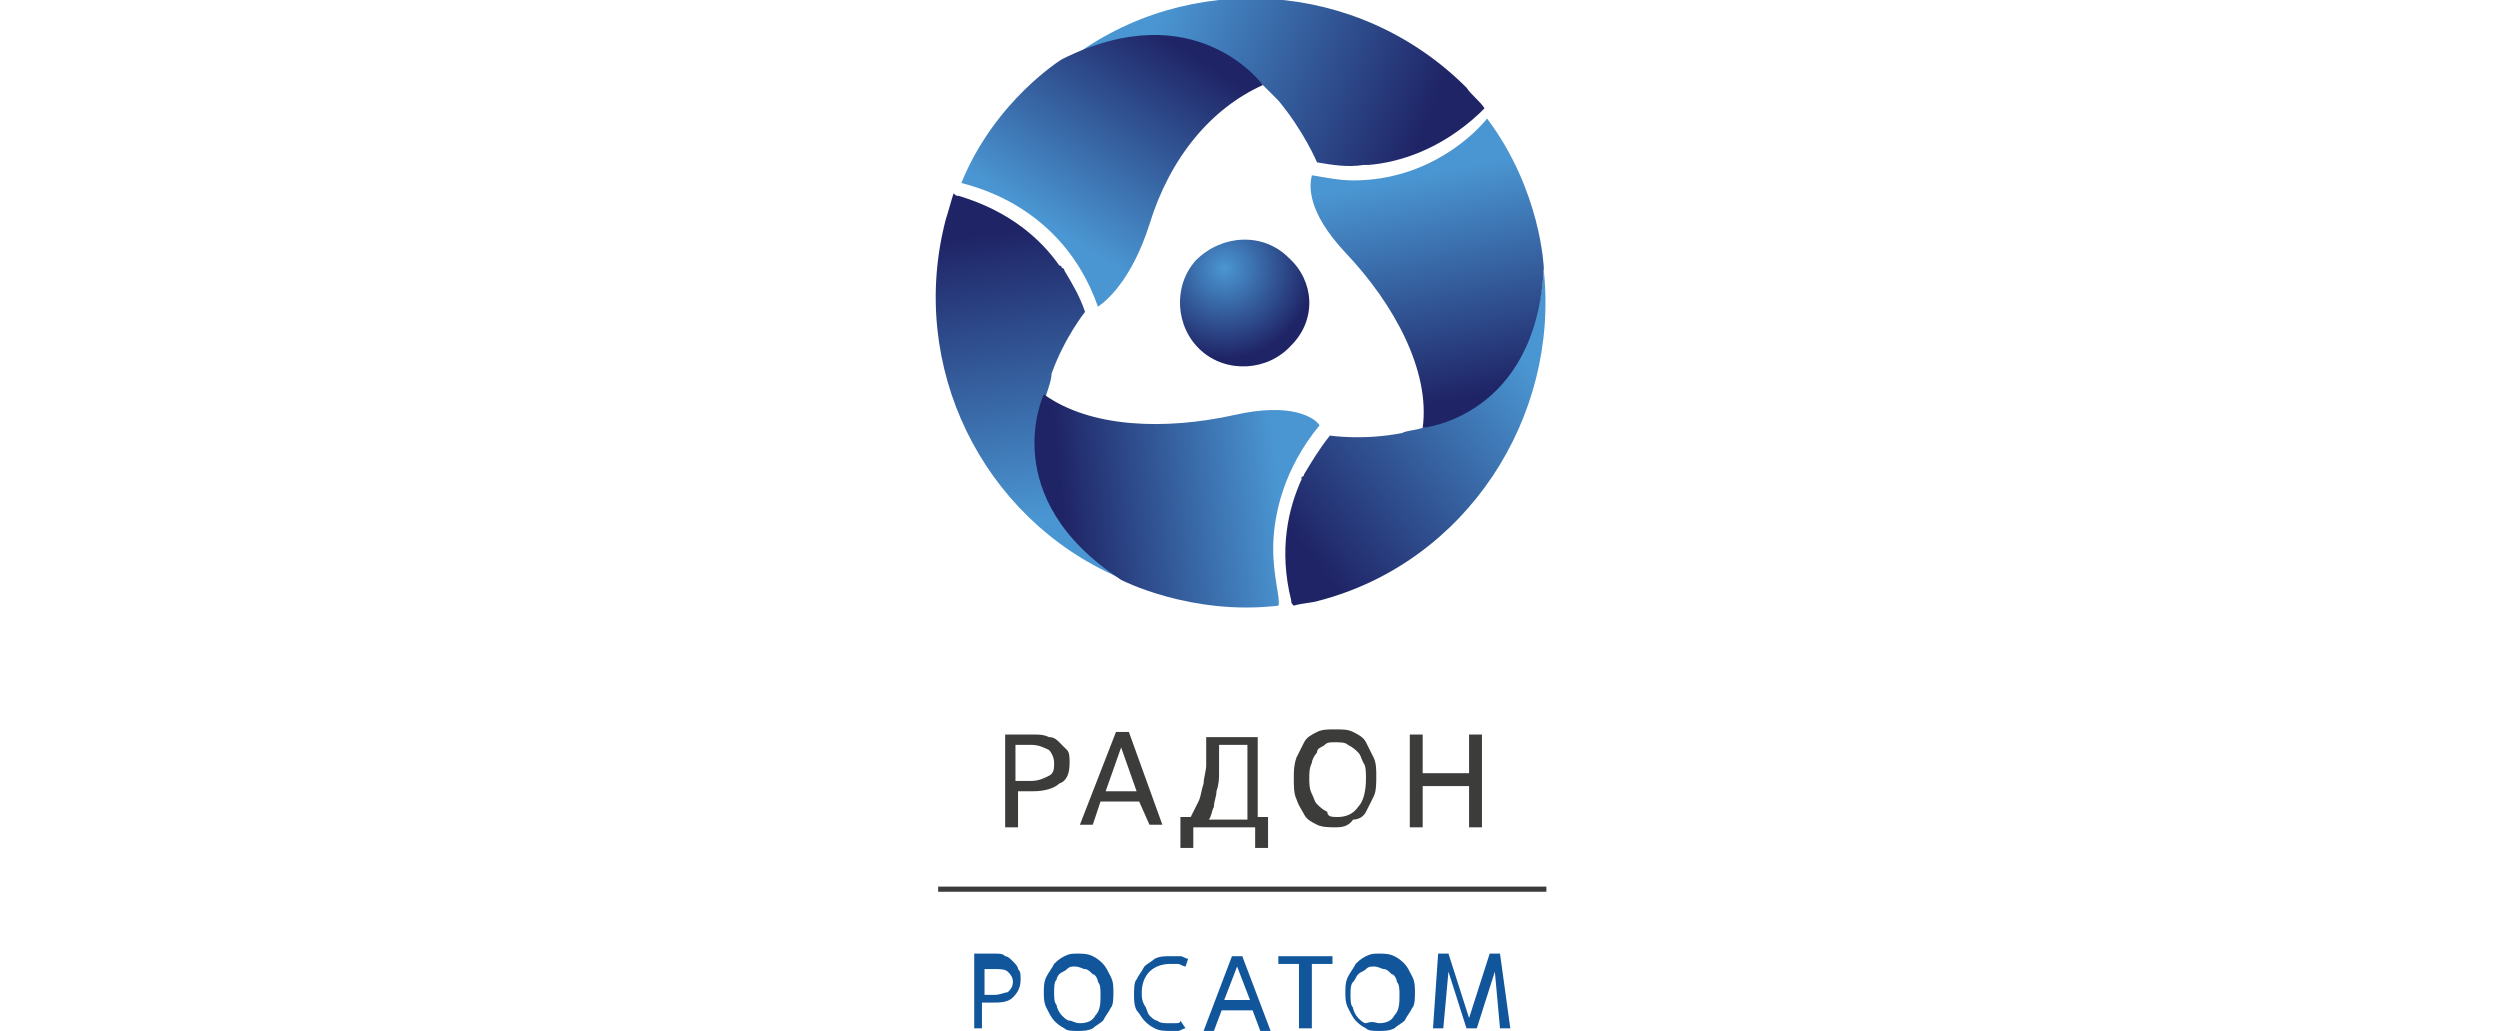 <?xml version="1.0" encoding="utf-8"?>
<!-- Generator: Adobe Illustrator 24.0.1, SVG Export Plug-In . SVG Version: 6.00 Build 0)  -->
<svg version="1.1" id="Layer_1" xmlns="http://www.w3.org/2000/svg" xmlns:xlink="http://www.w3.org/1999/xlink" x="0px" y="0px"
	 viewBox="0 0 97 40" style="enable-background:new 0 0 97 40;" xml:space="preserve">
<style type="text/css">
	.st0{fill:#11559B;}
	.st1{fill:url(#SVGID_1_);}
	.st2{fill:url(#SVGID_2_);}
	.st3{fill:url(#SVGID_3_);}
	.st4{fill:url(#SVGID_4_);}
	.st5{fill:url(#SVGID_5_);}
	.st6{fill:url(#SVGID_6_);}
	.st7{fill:url(#SVGID_7_);}
	.st8{fill:#3C3C3B;}
</style>
<path class="st0" d="M38.2,39.9h-0.4v-2.9h0.8c0.2,0,0.3,0,0.4,0.1c0.1,0,0.2,0.1,0.3,0.2c0.1,0.1,0.2,0.2,0.2,0.3
	c0.1,0.1,0.1,0.2,0.1,0.4c0,0.3-0.1,0.5-0.3,0.7c-0.2,0.2-0.5,0.2-0.8,0.2h-0.4V39.9L38.2,39.9z M38.2,38.6h0.4
	c0.2,0,0.4-0.1,0.5-0.1c0.1-0.1,0.2-0.2,0.2-0.4c0-0.2-0.1-0.3-0.2-0.4c-0.1-0.1-0.3-0.1-0.5-0.1h-0.4V38.6z"/>
<path class="st0" d="M41.8,40c-0.2,0-0.4,0-0.5-0.1c-0.2-0.1-0.3-0.2-0.4-0.3c-0.1-0.1-0.2-0.3-0.3-0.5c-0.1-0.2-0.1-0.4-0.1-0.6
	s0-0.4,0.1-0.6c0.1-0.2,0.2-0.3,0.3-0.5c0.1-0.1,0.2-0.2,0.4-0.3c0.2-0.1,0.3-0.1,0.5-0.1c0.2,0,0.4,0,0.6,0.1
	c0.2,0.1,0.3,0.2,0.4,0.3c0.1,0.1,0.2,0.3,0.3,0.5c0.1,0.2,0.1,0.4,0.1,0.6c0,0.2,0,0.5-0.1,0.6c-0.1,0.2-0.2,0.3-0.3,0.5
	c-0.1,0.1-0.3,0.2-0.4,0.3C42.2,40,42,40,41.8,40z M41.9,39.7c0.3,0,0.5-0.1,0.6-0.3c0.2-0.2,0.2-0.5,0.2-0.8c0-0.2,0-0.4-0.1-0.5
	c0-0.1-0.1-0.3-0.2-0.3c-0.1-0.1-0.2-0.2-0.3-0.2c-0.1,0-0.2-0.1-0.4-0.1c-0.1,0-0.2,0-0.3,0.1c-0.1,0.1-0.2,0.1-0.3,0.2
	C41.1,37.8,41,37.9,41,38c-0.1,0.1-0.1,0.3-0.1,0.5c0,0.2,0,0.4,0.1,0.5c0,0.1,0.1,0.3,0.2,0.4c0.1,0.1,0.2,0.2,0.3,0.2
	C41.6,39.6,41.7,39.7,41.9,39.7z"/>
<path class="st0" d="M46,39.9c-0.1,0-0.2,0.1-0.3,0.1c-0.1,0-0.2,0-0.3,0c-0.2,0-0.4,0-0.6-0.1c-0.2-0.1-0.3-0.2-0.4-0.3
	c-0.1-0.1-0.2-0.3-0.3-0.4C44,39,44,38.8,44,38.6c0-0.2,0-0.5,0.1-0.6c0.1-0.2,0.2-0.3,0.3-0.5c0.1-0.1,0.3-0.2,0.4-0.3
	c0.2-0.1,0.4-0.1,0.6-0.1c0.2,0,0.3,0,0.4,0c0.1,0,0.2,0.1,0.3,0.1L46,37.5c-0.1,0-0.2-0.1-0.3-0.1c-0.1,0-0.2,0-0.3,0
	c-0.3,0-0.6,0.1-0.8,0.3c-0.2,0.2-0.3,0.5-0.3,0.8c0,0.2,0,0.3,0.1,0.5c0.1,0.1,0.1,0.3,0.2,0.4c0.1,0.1,0.2,0.2,0.3,0.2
	c0.1,0.1,0.3,0.1,0.4,0.1c0.1,0,0.2,0,0.3,0c0.1,0,0.2,0,0.2-0.1L46,39.9z"/>
<path class="st0" d="M48.6,39.2h-1.2l-0.3,0.8h-0.4l1.1-2.9h0.4l1.1,2.9h-0.4L48.6,39.2z M47.5,38.8h1L48,37.5h0L47.5,38.8z"/>
<path class="st0" d="M50.8,39.9h-0.4v-2.5h-0.8v-0.3h2.1v0.3h-0.8V39.9L50.8,39.9z"/>
<path class="st0" d="M53.5,40c-0.2,0-0.4,0-0.5-0.1c-0.2-0.1-0.3-0.2-0.4-0.3c-0.1-0.1-0.2-0.3-0.3-0.5c-0.1-0.2-0.1-0.4-0.1-0.6
	s0-0.4,0.1-0.6c0.1-0.2,0.2-0.3,0.3-0.5c0.1-0.1,0.2-0.2,0.4-0.3c0.2-0.1,0.3-0.1,0.5-0.1c0.2,0,0.4,0,0.6,0.1
	c0.2,0.1,0.3,0.2,0.4,0.3c0.1,0.1,0.2,0.3,0.3,0.5c0.1,0.2,0.1,0.4,0.1,0.6c0,0.2,0,0.5-0.1,0.6c-0.1,0.2-0.2,0.3-0.3,0.5
	c-0.1,0.1-0.3,0.2-0.4,0.3C53.9,40,53.7,40,53.5,40z M53.5,39.7c0.3,0,0.5-0.1,0.6-0.3c0.2-0.2,0.2-0.5,0.2-0.8c0-0.2,0-0.4-0.1-0.5
	c0-0.1-0.1-0.3-0.2-0.3c-0.1-0.1-0.2-0.2-0.3-0.2c-0.1,0-0.2-0.1-0.4-0.1c-0.1,0-0.2,0-0.3,0.1c-0.1,0.1-0.2,0.1-0.3,0.2
	c-0.1,0.1-0.1,0.2-0.2,0.3c-0.1,0.1-0.1,0.3-0.1,0.5c0,0.2,0,0.4,0.1,0.5c0,0.1,0.1,0.3,0.2,0.4c0.1,0.1,0.2,0.2,0.3,0.2
	C53.3,39.6,53.4,39.7,53.5,39.7z"/>
<path class="st0" d="M58.6,39.9h-0.4L58,37.7l-0.7,2.2h-0.4l-0.7-2.2L56,39.9h-0.4l0.2-2.9h0.4l0.8,2.5l0.8-2.5h0.4L58.6,39.9z"/>
<radialGradient id="SVGID_1_" cx="26.245" cy="43.343" r="0.345" gradientTransform="matrix(10.063 9.676250e-03 9.704134e-03 -10.092 -217.006 447.584)" gradientUnits="userSpaceOnUse">
	<stop  offset="0" style="stop-color:#4A96D2"/>
	<stop  offset="1" style="stop-color:#1F2466"/>
</radialGradient>
<path class="st1" d="M50.1,13.4c-0.9,1-2.5,1.1-3.5,0.2c-1-0.9-1.1-2.5-0.2-3.5C47.4,9.1,49,9,50,10C51,10.9,51.1,12.4,50.1,13.4z"
	/>
<linearGradient id="SVGID_2_" gradientUnits="userSpaceOnUse" x1="44.927" y1="39.215" x2="55.307" y2="35.035" gradientTransform="matrix(1 0 0 -1 0 40)">
	<stop  offset="0" style="stop-color:#4A96D2"/>
	<stop  offset="1" style="stop-color:#1F2466"/>
</linearGradient>
<path class="st2" d="M49,3.3c0.2,0.2,0.4,0.4,0.6,0.6c1,1.2,1.5,2.4,1.5,2.4c0.6,0.1,1.2,0.2,1.8,0.1c0,0,0.1,0,0.1,0
	c0,0,0.1,0,0.1,0c1.2-0.1,2.8-0.6,4.3-2c0.1-0.1,0.1-0.1,0.2-0.2c-0.2-0.3-0.5-0.5-0.7-0.8c-4.2-4.2-10.8-4.6-15.4-1.1
	C44.9,0.6,47.4,1.8,49,3.3z"/>
<linearGradient id="SVGID_3_" gradientUnits="userSpaceOnUse" x1="40.403" y1="19.919" x2="38.833" y2="30.999" gradientTransform="matrix(1 0 0 -1 0 40)">
	<stop  offset="0" style="stop-color:#4A96D2"/>
	<stop  offset="1" style="stop-color:#1F2466"/>
</linearGradient>
<path class="st3" d="M40.6,15.3c0.1-0.3,0.2-0.6,0.2-0.8c0.5-1.4,1.3-2.4,1.3-2.4c-0.2-0.6-0.5-1.1-0.8-1.6c0,0,0-0.1-0.1-0.1
	c0,0,0-0.1-0.1-0.1c-0.7-1-1.9-2.1-3.9-2.7c-0.1,0-0.1,0-0.2-0.1c-0.1,0.3-0.2,0.7-0.3,1c-1.5,5.7,1.4,11.6,6.7,13.9
	C40.3,20.2,40,17.4,40.6,15.3z"/>
<linearGradient id="SVGID_4_" gradientUnits="userSpaceOnUse" x1="59.413" y1="25.64" x2="50.603" y2="18.74" gradientTransform="matrix(1 0 0 -1 0 40)">
	<stop  offset="0" style="stop-color:#4A96D2"/>
	<stop  offset="1" style="stop-color:#1F2466"/>
</linearGradient>
<path class="st4" d="M55.2,16.6c-0.3,0.1-0.6,0.1-0.8,0.2c-1.5,0.3-2.8,0.1-2.8,0.1c-0.4,0.5-0.7,1-1,1.5c0,0,0,0.1-0.1,0.1
	c0,0,0,0.1,0,0.1c-0.5,1.1-0.9,2.7-0.4,4.7c0,0.1,0,0.1,0.1,0.2c0.3-0.1,0.7-0.1,1-0.2c5.7-1.5,9.3-7.1,8.7-12.8
	C59.6,14.4,57.3,16,55.2,16.6z"/>
<linearGradient id="SVGID_5_" gradientUnits="userSpaceOnUse" x1="40.779" y1="31.274" x2="45.445" y2="38.434" gradientTransform="matrix(1 0 0 -1 0 40)">
	<stop  offset="0" style="stop-color:#4A96D2"/>
	<stop  offset="1" style="stop-color:#1F2466"/>
</linearGradient>
<path class="st5" d="M41.2,2.3c0,0-2.6,1.6-3.9,4.8c0.3,0.1,3.9,0.8,5.3,4.8c0.3-0.2,1.3-1,2-3.2C45.4,6.1,47,4.2,49,3.3
	C49,3.3,46.4-0.3,41.2,2.3z"/>
<linearGradient id="SVGID_6_" gradientUnits="userSpaceOnUse" x1="49.604" y1="21.075" x2="41.233" y2="20.222" gradientTransform="matrix(1 0 0 -1 0 40)">
	<stop  offset="0" style="stop-color:#4A96D2"/>
	<stop  offset="1" style="stop-color:#1F2466"/>
</linearGradient>
<path class="st6" d="M49.4,21.3c0-1.3,0.4-3.1,1.8-4.8l0,0c-0.2-0.3-1.1-0.9-3.3-0.4c-2.7,0.6-5.6,0.5-7.4-0.8c0,0-1.9,4,3,7.2
	c0,0,2.7,1.4,6.1,1C49.7,23.3,49.4,22.4,49.4,21.3z"/>
<linearGradient id="SVGID_7_" gradientUnits="userSpaceOnUse" x1="54.992" y1="33.172" x2="56.699" y2="24.557" gradientTransform="matrix(1 0 0 -1 0 40)">
	<stop  offset="0" style="stop-color:#4A96D2"/>
	<stop  offset="1" style="stop-color:#1F2466"/>
</linearGradient>
<path class="st7" d="M57.7,4.6C57.3,5.1,55.5,7,52.5,7c-0.5,0-1-0.1-1.6-0.2l0,0c-0.1,0.4-0.2,1.4,1.3,3c1.9,2,3.3,4.6,3,6.8
	c0,0,4.4-0.4,4.7-6.2C59.9,10.4,59.8,7.4,57.7,4.6z"/>
<path class="st8" d="M60,34.4H36.4v0.2H60V34.4z"/>
<path class="st8" d="M39.5,32.1H39v-3.6h1.1c0.2,0,0.4,0,0.6,0.1c0.2,0,0.3,0.1,0.4,0.2c0.1,0.1,0.2,0.2,0.3,0.3s0.1,0.3,0.1,0.5
	c0,0.4-0.1,0.7-0.4,0.8c-0.2,0.2-0.6,0.3-1,0.3h-0.6V32.1z M39.5,30.3H40c0.3,0,0.5-0.1,0.7-0.2c0.2-0.1,0.2-0.3,0.2-0.5
	c0-0.2-0.1-0.4-0.2-0.5c-0.2-0.1-0.4-0.2-0.7-0.2h-0.6V30.3z"/>
<path class="st8" d="M44.2,31.1h-1.5L42.4,32h-0.5l1.4-3.6h0.5l1.3,3.6h-0.5L44.2,31.1z M42.9,30.7h1.2L43.5,29h0L42.9,30.7z"/>
<path class="st8" d="M49.2,32.9h-0.5v-0.8h-2.4v0.8h-0.5v-1.2h0.4c0.1-0.2,0.2-0.4,0.3-0.6c0.1-0.2,0.1-0.4,0.2-0.7
	c0-0.2,0.1-0.5,0.1-0.7c0-0.3,0-0.5,0-0.8l0-0.3h2v3.1h0.4L49.2,32.9L49.2,32.9z M48.4,31.6v-2.7h-1.1c0,0,0,0,0,0.1
	c0,0,0,0.1,0,0.1s0,0.1,0,0.1c0,0,0,0,0,0.1c0,0.2,0,0.4,0,0.7c0,0.2,0,0.4-0.1,0.7c0,0.2-0.1,0.4-0.1,0.6c-0.1,0.2-0.1,0.4-0.2,0.5
	H48.4z"/>
<path class="st8" d="M51.8,32.1c-0.2,0-0.5,0-0.7-0.1c-0.2-0.1-0.4-0.2-0.5-0.4c-0.1-0.2-0.2-0.3-0.3-0.6c-0.1-0.2-0.1-0.5-0.1-0.8
	c0-0.3,0-0.5,0.1-0.8c0.1-0.2,0.2-0.4,0.3-0.6c0.1-0.2,0.3-0.3,0.5-0.4c0.2-0.1,0.4-0.1,0.7-0.1c0.3,0,0.5,0,0.7,0.1
	c0.2,0.1,0.4,0.2,0.5,0.4c0.1,0.2,0.2,0.4,0.3,0.6c0.1,0.2,0.1,0.5,0.1,0.7c0,0.3,0,0.6-0.1,0.8c-0.1,0.2-0.2,0.4-0.3,0.6
	c-0.1,0.2-0.3,0.3-0.5,0.3C52.3,32.1,52,32.1,51.8,32.1z M51.9,31.7c0.3,0,0.6-0.1,0.8-0.4c0.2-0.2,0.3-0.6,0.3-1.1
	c0-0.2,0-0.5-0.1-0.6c-0.1-0.2-0.1-0.3-0.2-0.4c-0.1-0.1-0.2-0.2-0.4-0.3c-0.1-0.1-0.3-0.1-0.5-0.1c-0.2,0-0.3,0-0.4,0.1
	c-0.1,0.1-0.3,0.1-0.3,0.3c-0.1,0.1-0.2,0.3-0.2,0.4c-0.1,0.2-0.1,0.4-0.1,0.6c0,0.2,0,0.4,0.1,0.6c0.1,0.2,0.1,0.3,0.2,0.4
	c0.1,0.1,0.2,0.2,0.4,0.3C51.5,31.7,51.7,31.7,51.9,31.7z"/>
<path class="st8" d="M57.4,32.1H57v-1.6h-1.8v1.6h-0.5v-3.6h0.5V30H57v-1.5h0.5V32.1z"/>
</svg>
